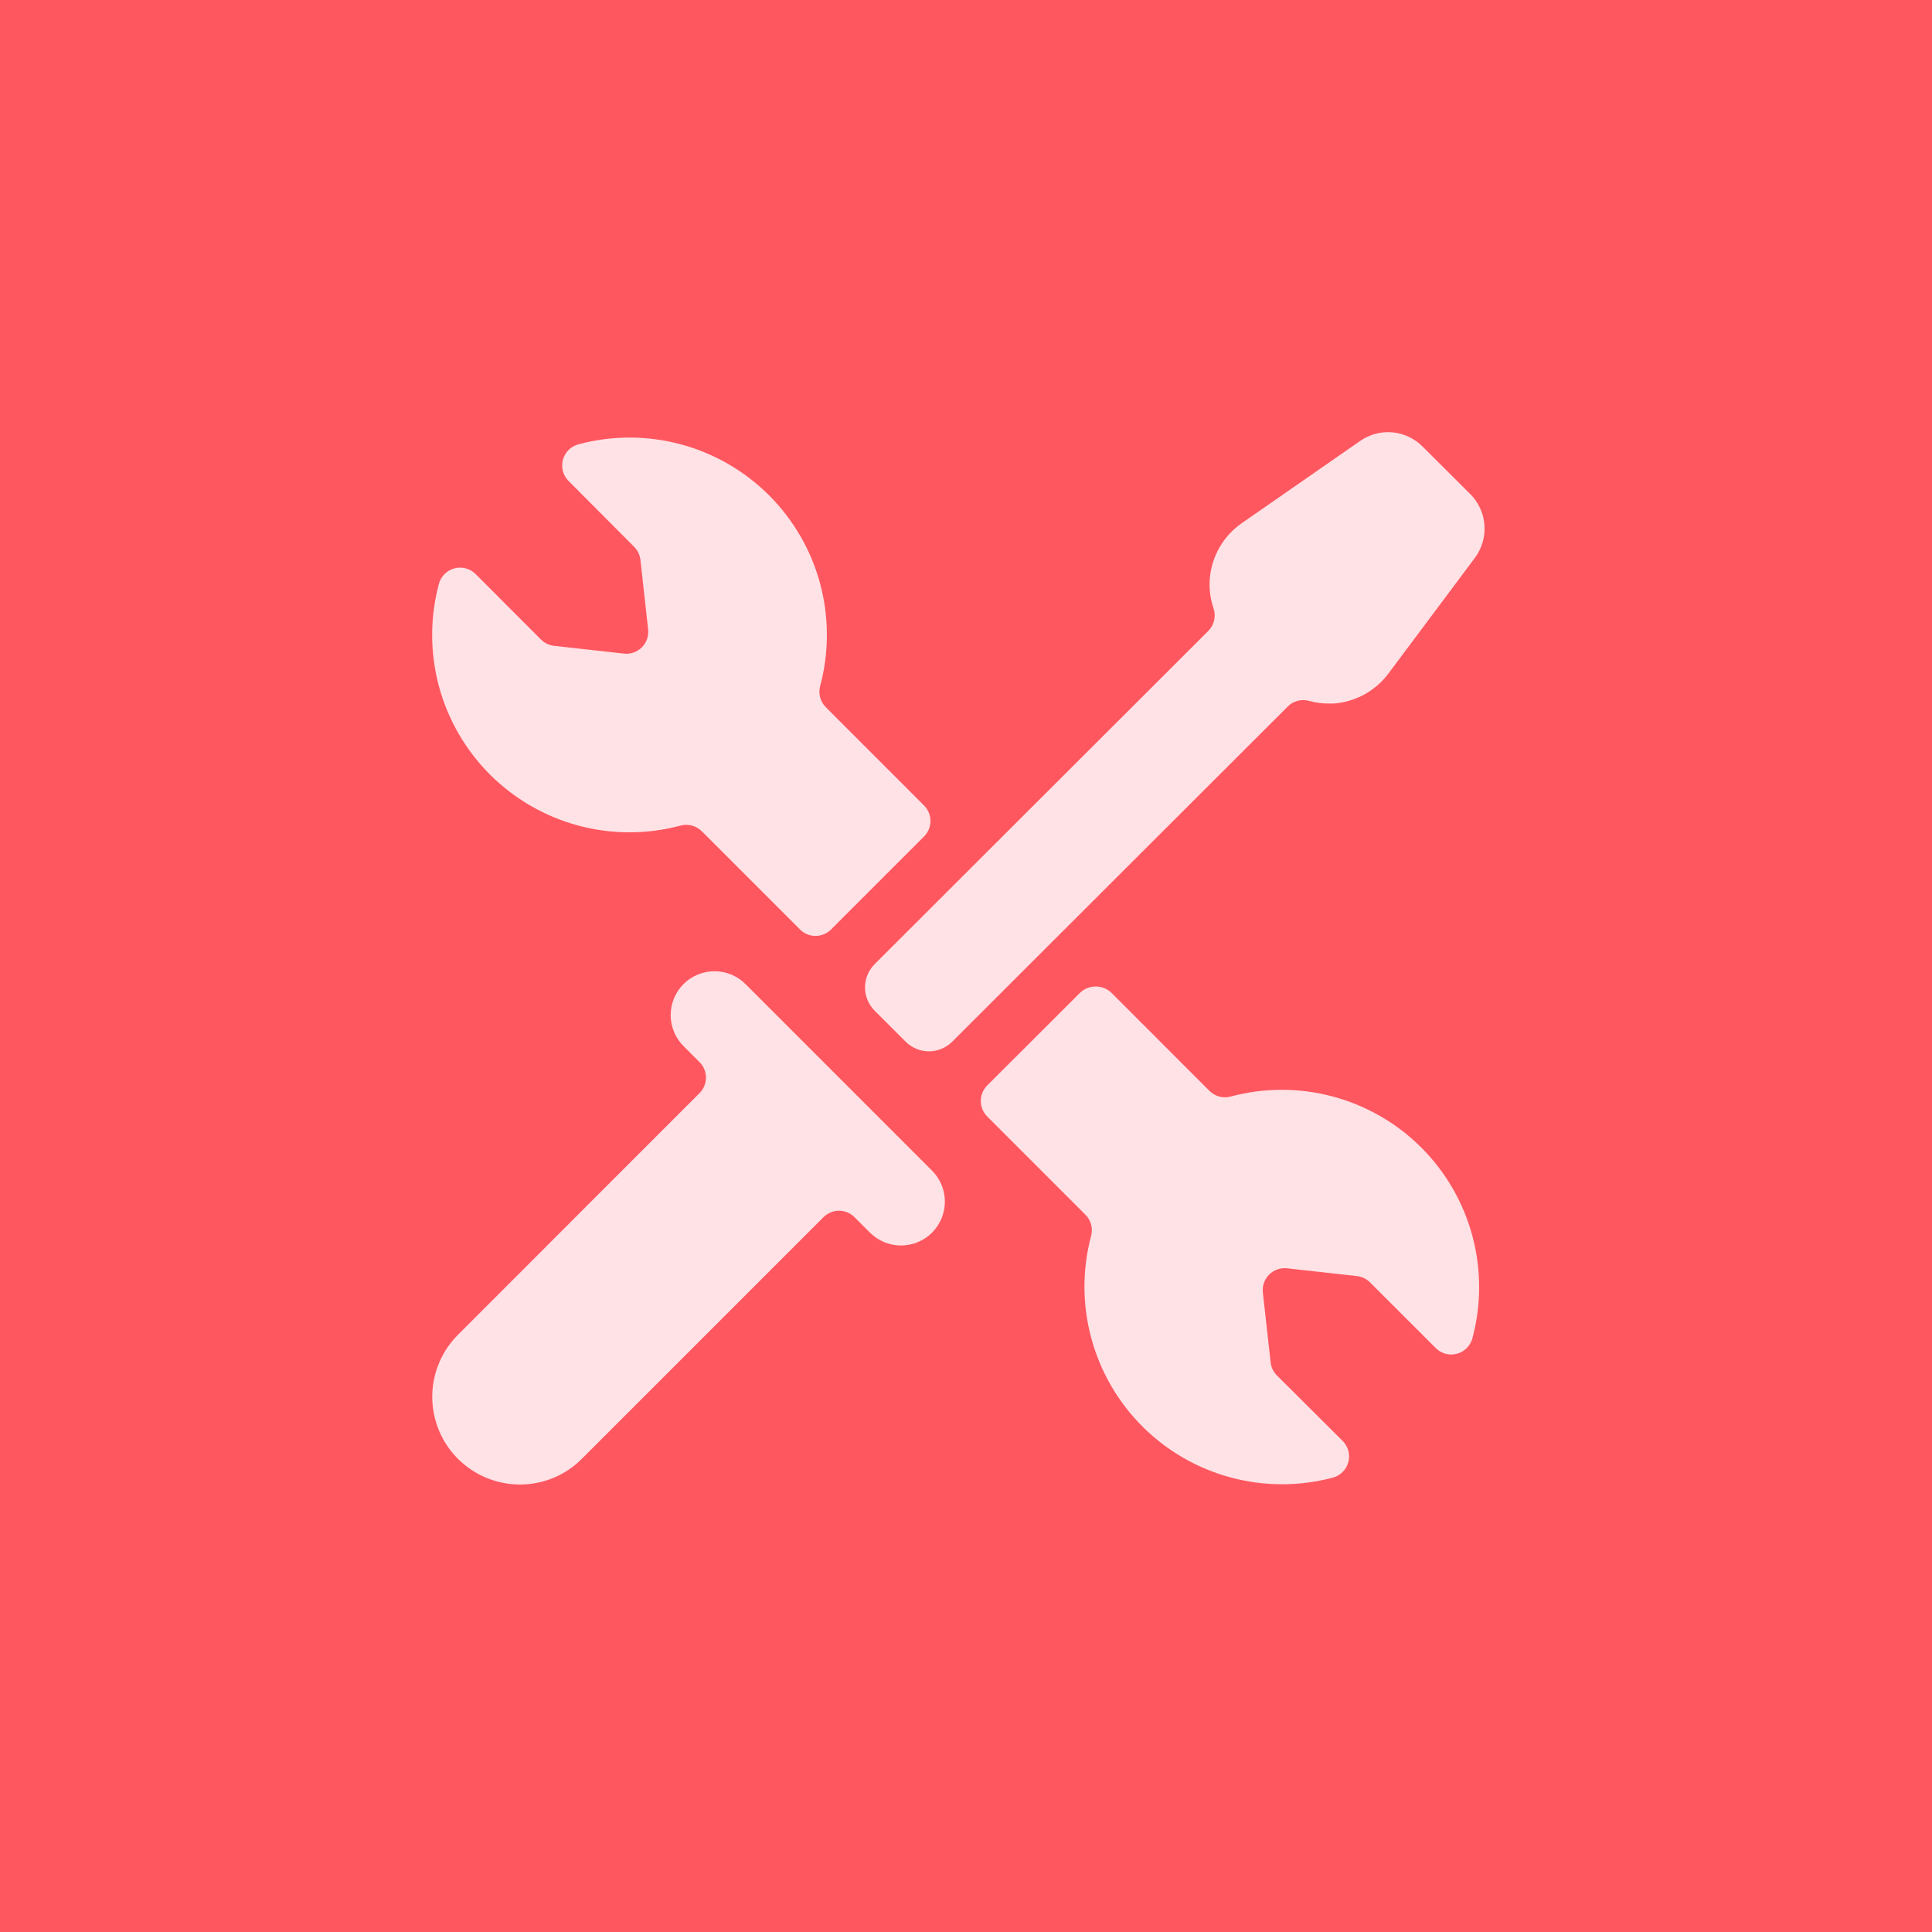 <svg width="76" height="76" viewBox="0 0 76 76" fill="none" xmlns="http://www.w3.org/2000/svg">
<path d="M76 0H0V76H76V0Z" fill="white"/>
<path d="M76 0H0V76H76V0Z" fill="#FF5760"/>
<path d="M29.348 38.733C29.189 38.568 28.999 38.437 28.788 38.346C28.578 38.256 28.352 38.208 28.123 38.206C27.894 38.204 27.666 38.248 27.454 38.334C27.242 38.421 27.05 38.549 26.888 38.711C26.726 38.873 26.598 39.066 26.511 39.278C26.424 39.49 26.381 39.717 26.383 39.946C26.385 40.175 26.432 40.401 26.523 40.612C26.613 40.822 26.745 41.013 26.909 41.172L27.518 41.781C27.68 41.942 27.771 42.162 27.771 42.39C27.771 42.619 27.68 42.838 27.518 43L18.012 52.51C17.531 52.992 17.203 53.606 17.07 54.275C16.937 54.944 17.006 55.637 17.266 56.266C17.527 56.896 17.968 57.435 18.535 57.814C19.102 58.193 19.768 58.396 20.45 58.397C20.903 58.398 21.353 58.309 21.772 58.135C22.191 57.962 22.571 57.706 22.89 57.384L32.395 47.88C32.556 47.718 32.776 47.627 33.004 47.627C33.233 47.627 33.452 47.718 33.614 47.88L34.223 48.489C34.383 48.649 34.573 48.776 34.782 48.863C34.992 48.95 35.216 48.994 35.443 48.995C35.669 48.995 35.894 48.95 36.103 48.863C36.312 48.777 36.503 48.65 36.663 48.49C36.823 48.329 36.95 48.139 37.037 47.93C37.124 47.721 37.169 47.496 37.169 47.27C37.169 47.043 37.124 46.819 37.038 46.609C36.951 46.4 36.824 46.21 36.664 46.05L29.348 38.733Z" fill="#FFE2E5"/>
<path d="M52.248 27.675H52.464C52.888 27.644 53.301 27.521 53.674 27.316C54.047 27.11 54.371 26.827 54.625 26.485L58.02 21.943C58.294 21.575 58.427 21.121 58.395 20.663C58.364 20.205 58.169 19.773 57.847 19.446L55.953 17.559C55.636 17.242 55.217 17.047 54.77 17.007C54.324 16.968 53.877 17.087 53.509 17.343L48.852 20.577C48.495 20.824 48.197 21.147 47.979 21.523C47.761 21.898 47.629 22.317 47.591 22.749C47.557 23.149 47.607 23.551 47.737 23.93C47.789 24.083 47.798 24.247 47.761 24.404C47.724 24.561 47.645 24.705 47.531 24.819L34.406 37.928C34.163 38.171 34.027 38.5 34.027 38.842C34.027 39.185 34.163 39.514 34.406 39.757L35.627 40.978C35.747 41.098 35.89 41.193 36.047 41.258C36.204 41.324 36.372 41.357 36.542 41.357C36.712 41.357 36.88 41.324 37.037 41.258C37.194 41.193 37.337 41.098 37.457 40.978L50.653 27.796C50.761 27.686 50.897 27.608 51.045 27.568C51.194 27.529 51.351 27.53 51.5 27.572C51.743 27.639 51.995 27.674 52.248 27.675Z" fill="#FFE2E5"/>
<path d="M48.411 43.135C48.265 43.175 48.11 43.175 47.964 43.136C47.817 43.096 47.684 43.019 47.576 42.911L43.713 39.047C43.547 38.892 43.329 38.806 43.103 38.806C42.876 38.806 42.658 38.892 42.493 39.047L38.834 42.699C38.673 42.861 38.582 43.08 38.582 43.309C38.582 43.538 38.673 43.757 38.834 43.919L42.698 47.784C42.806 47.891 42.883 48.025 42.922 48.172C42.961 48.318 42.961 48.472 42.921 48.619C42.571 49.935 42.573 51.32 42.927 52.634C43.281 53.949 43.974 55.148 44.937 56.111C45.9 57.074 47.098 57.767 48.413 58.12C49.728 58.474 51.113 58.476 52.429 58.127C52.575 58.088 52.709 58.011 52.816 57.904C52.923 57.797 53.001 57.663 53.04 57.517C53.079 57.371 53.08 57.216 53.04 57.07C53.001 56.924 52.924 56.79 52.817 56.683L50.229 54.106C50.091 53.966 50.004 53.784 49.983 53.588L49.677 50.844C49.663 50.715 49.678 50.585 49.721 50.463C49.764 50.341 49.834 50.23 49.925 50.139C50.017 50.047 50.128 49.977 50.25 49.935C50.372 49.892 50.503 49.877 50.631 49.892L53.374 50.197C53.569 50.218 53.752 50.305 53.891 50.444L56.479 53.031C56.586 53.138 56.719 53.215 56.865 53.254C57.012 53.293 57.166 53.293 57.312 53.253C57.458 53.214 57.591 53.137 57.698 53.03C57.805 52.923 57.882 52.789 57.921 52.643C58.274 51.327 58.274 49.941 57.921 48.624C57.569 47.308 56.876 46.108 55.912 45.144C54.949 44.18 53.748 43.487 52.432 43.135C51.115 42.782 49.729 42.782 48.413 43.135H48.411Z" fill="#FFE2E5"/>
<path d="M26.773 32.476C26.919 32.437 27.074 32.437 27.22 32.476C27.367 32.516 27.5 32.593 27.608 32.701L31.471 36.564C31.633 36.726 31.852 36.817 32.081 36.817C32.31 36.817 32.529 36.726 32.691 36.564L36.349 32.906C36.511 32.744 36.602 32.525 36.602 32.296C36.602 32.067 36.511 31.848 36.349 31.686L32.486 27.821C32.378 27.713 32.301 27.58 32.262 27.433C32.223 27.287 32.223 27.132 32.263 26.986C32.616 25.669 32.616 24.283 32.264 22.967C31.911 21.65 31.218 20.45 30.254 19.486C29.29 18.522 28.09 17.829 26.773 17.477C25.456 17.124 24.07 17.125 22.754 17.478C22.607 17.517 22.474 17.594 22.367 17.701C22.26 17.808 22.183 17.941 22.143 18.087C22.104 18.233 22.104 18.387 22.143 18.534C22.182 18.68 22.259 18.813 22.365 18.92L24.944 21.508C25.084 21.647 25.171 21.829 25.193 22.025L25.496 24.759C25.51 24.888 25.496 25.018 25.453 25.14C25.41 25.262 25.34 25.372 25.249 25.464C25.157 25.555 25.047 25.625 24.925 25.668C24.803 25.711 24.672 25.726 24.544 25.711L21.8 25.406C21.604 25.385 21.422 25.298 21.282 25.159L18.707 22.581C18.6 22.474 18.466 22.397 18.32 22.358C18.174 22.319 18.02 22.319 17.874 22.359C17.728 22.398 17.595 22.475 17.488 22.582C17.381 22.689 17.304 22.823 17.265 22.969C16.912 24.285 16.912 25.671 17.264 26.987C17.617 28.304 18.31 29.504 19.273 30.468C20.237 31.431 21.438 32.124 22.754 32.477C24.07 32.83 25.456 32.829 26.773 32.476Z" fill="#FFE2E5"/>
</svg>
